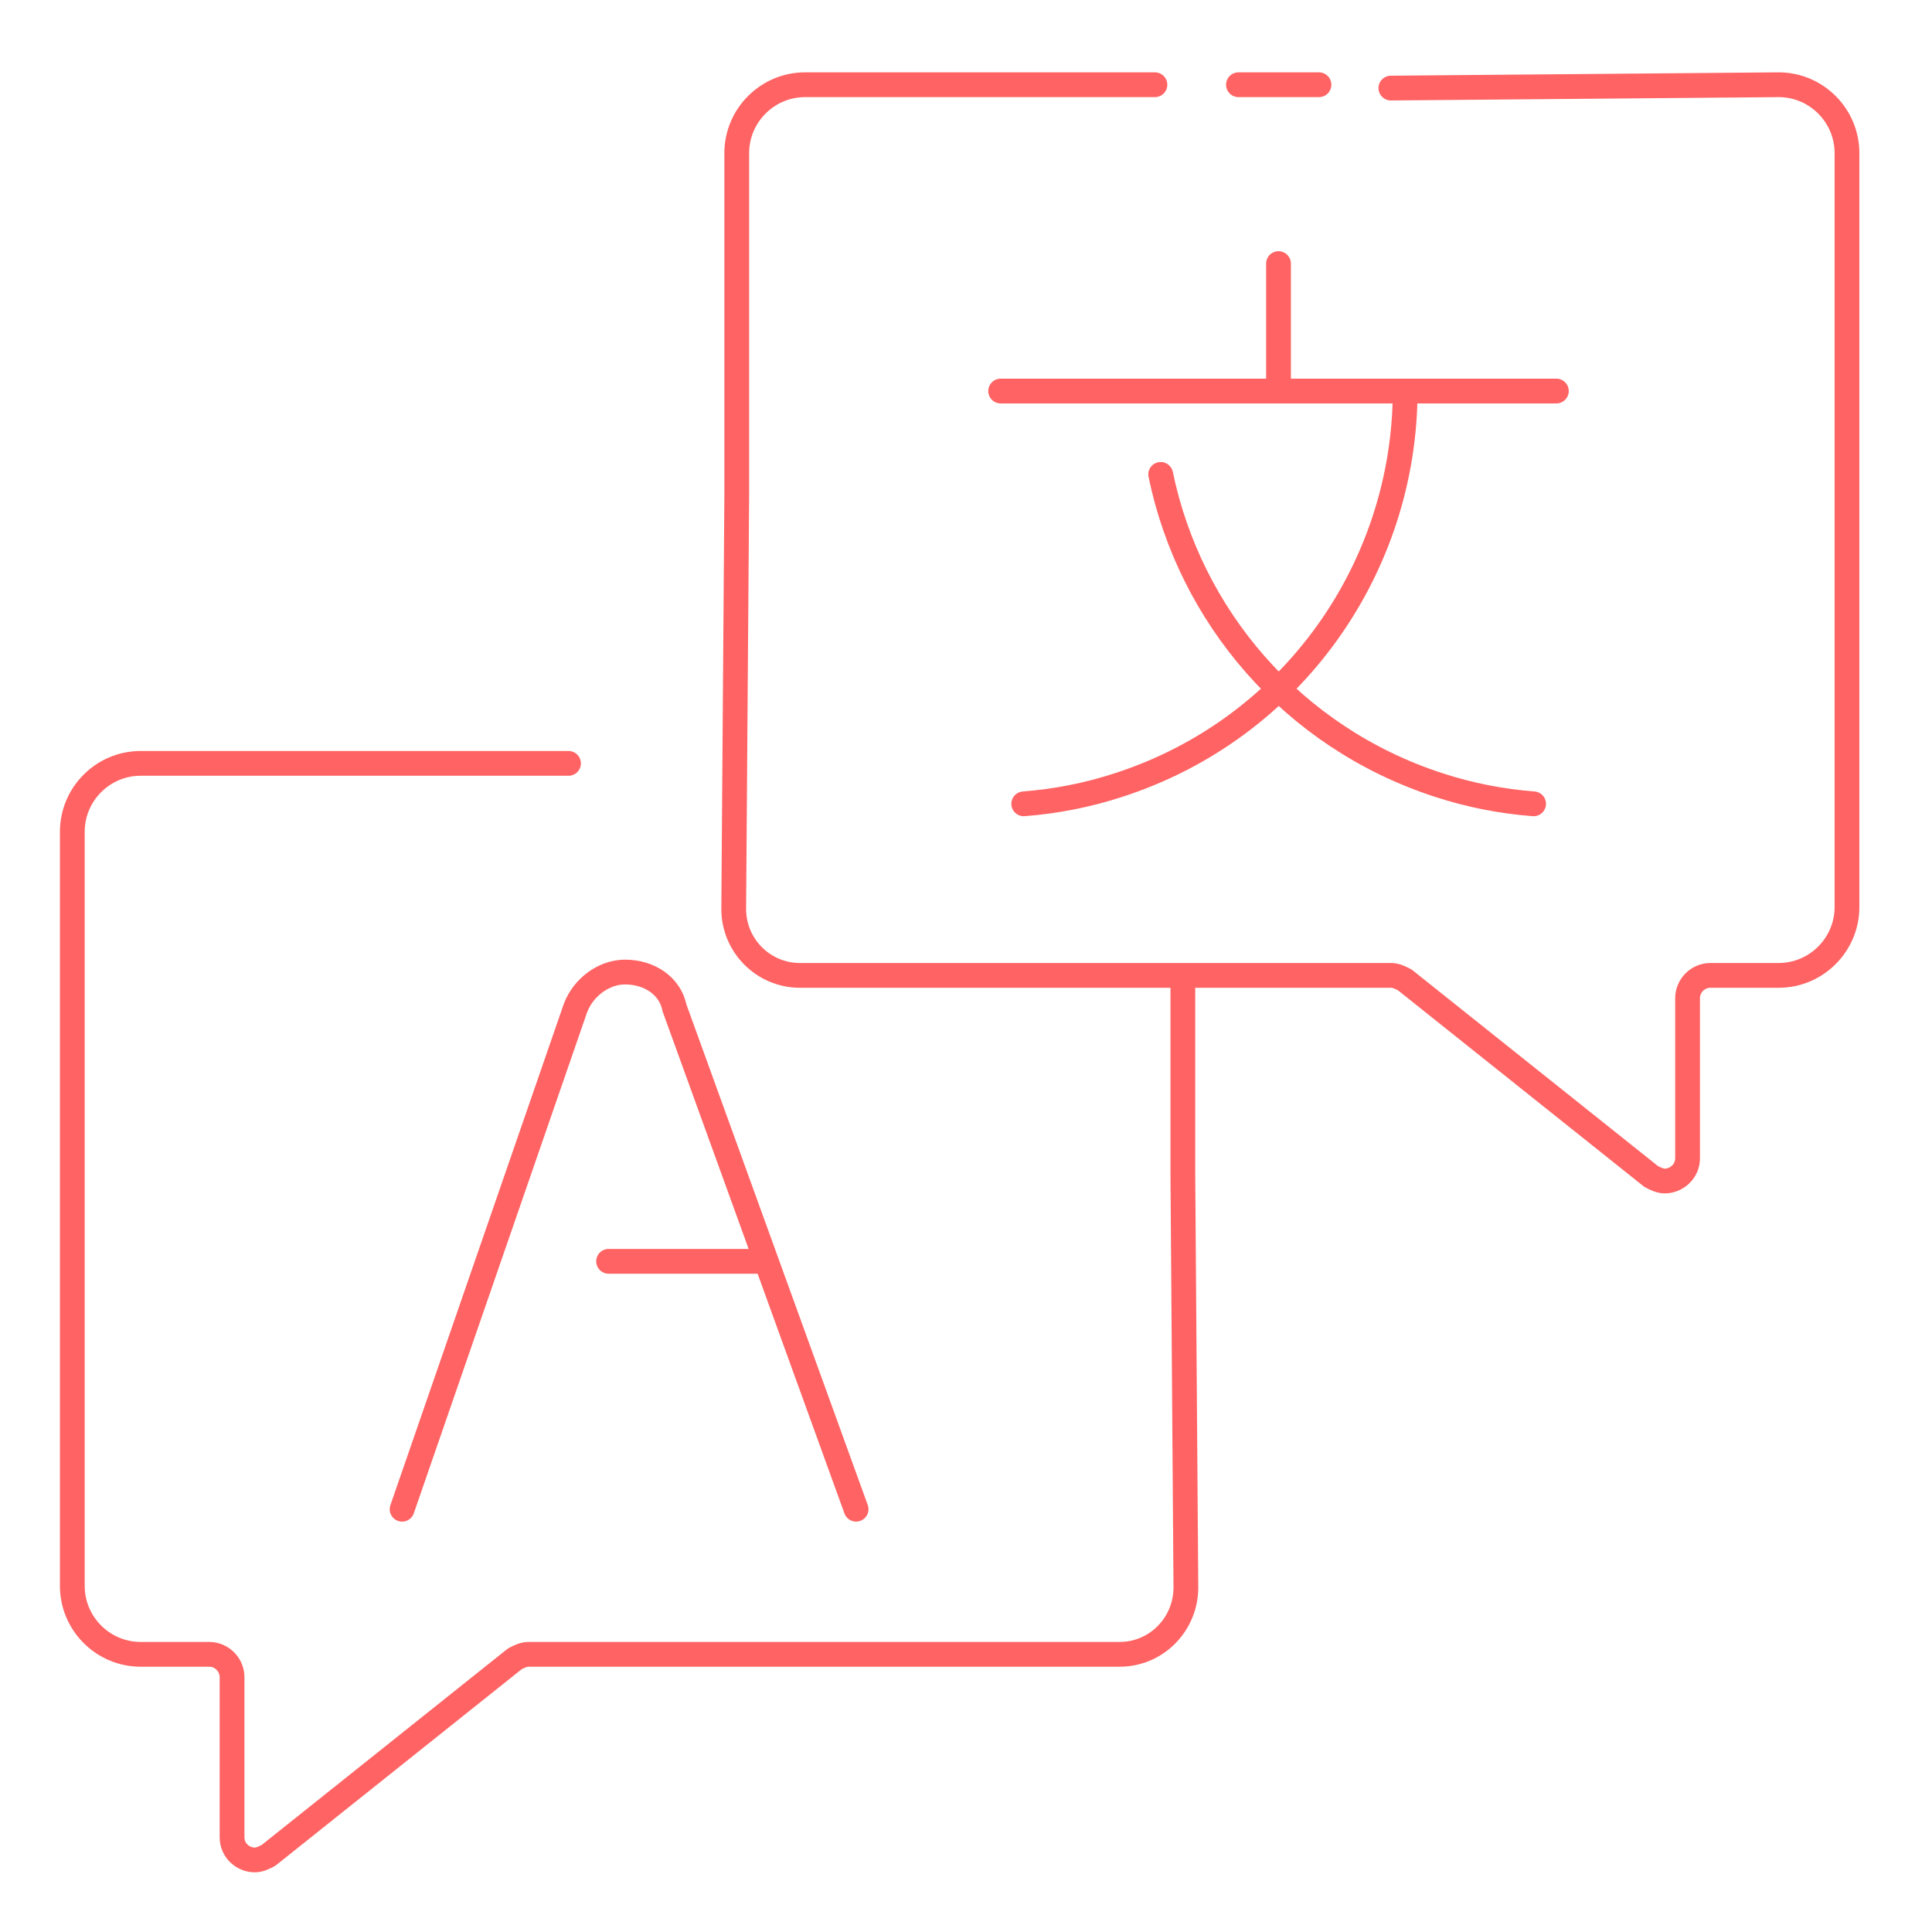 <svg width="156" height="156" viewBox="0 0 156 156" fill="none" xmlns="http://www.w3.org/2000/svg">
<g clip-path="url(#clip0_80_220)">
<path d="M69.126 121.863L54.463 81.386C54.12 79.642 52.477 78.488 50.466 78.488C48.799 78.488 47.132 79.667 46.469 81.386L32.468 121.863" stroke="#FF6363" stroke-width="2" stroke-miterlimit="10" stroke-linecap="round"/>
<path d="M49.142 101.846H61.795" stroke="#FF6363" stroke-width="2" stroke-miterlimit="10" stroke-linecap="round"/>
<path d="M95.51 79.519V94.846L95.755 128.175C95.755 131.147 93.377 133.579 90.41 133.579H42.669C42.301 133.579 41.933 133.751 41.565 133.947L21.679 149.814C21.311 150.011 20.944 150.182 20.576 150.182C19.644 150.182 18.737 149.446 18.737 148.34V135.421C18.737 134.414 17.903 133.579 16.898 133.579H11.356C8.315 133.579 5.839 131.098 5.839 128.053V67.165C5.839 64.119 8.315 61.639 11.356 61.639H45.905" stroke="#FF6363" stroke-width="2" stroke-linecap="round" stroke-linejoin="round"/>
<path d="M106.5 6.842H100" stroke="#FF6363" stroke-width="2" stroke-miterlimit="10" stroke-linecap="round"/>
<path d="M112.307 7.112L143.619 6.842C146.66 6.842 149.136 9.323 149.136 12.368V73.232C149.136 76.277 146.66 78.758 143.619 78.758H138.102C137.097 78.758 136.263 79.593 136.263 80.6V93.519C136.263 94.625 135.331 95.361 134.424 95.361C134.056 95.361 133.688 95.189 133.321 94.993L113.434 79.126C113.067 78.93 112.699 78.758 112.331 78.758H64.59C61.623 78.758 59.22 76.326 59.244 73.354L59.489 40.025V12.368C59.489 9.323 61.966 6.842 65.007 6.842H93.254" stroke="#FF6363" stroke-width="2" stroke-miterlimit="10" stroke-linecap="round"/>
<path d="M80.798 31.575H125.67" stroke="#FF6363" stroke-width="2" stroke-miterlimit="10" stroke-linecap="round"/>
<path d="M103.234 31.575V21.284" stroke="#FF6363" stroke-width="2" stroke-miterlimit="10" stroke-linecap="round"/>
<path d="M113.459 31.674C113.41 45.747 104.436 58.814 90.337 63.382C87.786 64.218 85.212 64.709 82.662 64.905" stroke="#FF6363" stroke-width="2" stroke-miterlimit="10" stroke-linecap="round"/>
<path d="M93.72 38.305C96.074 49.702 104.313 59.526 116.156 63.383C118.707 64.218 121.281 64.709 123.831 64.905" stroke="#FF6363" stroke-width="2" stroke-miterlimit="10" stroke-linecap="round"/>
</g>
<defs>
<clipPath id="clip0_80_220">
<rect width="147" height="147" fill="white" transform="translate(4 5)"/>
</clipPath>
</defs>
</svg>
